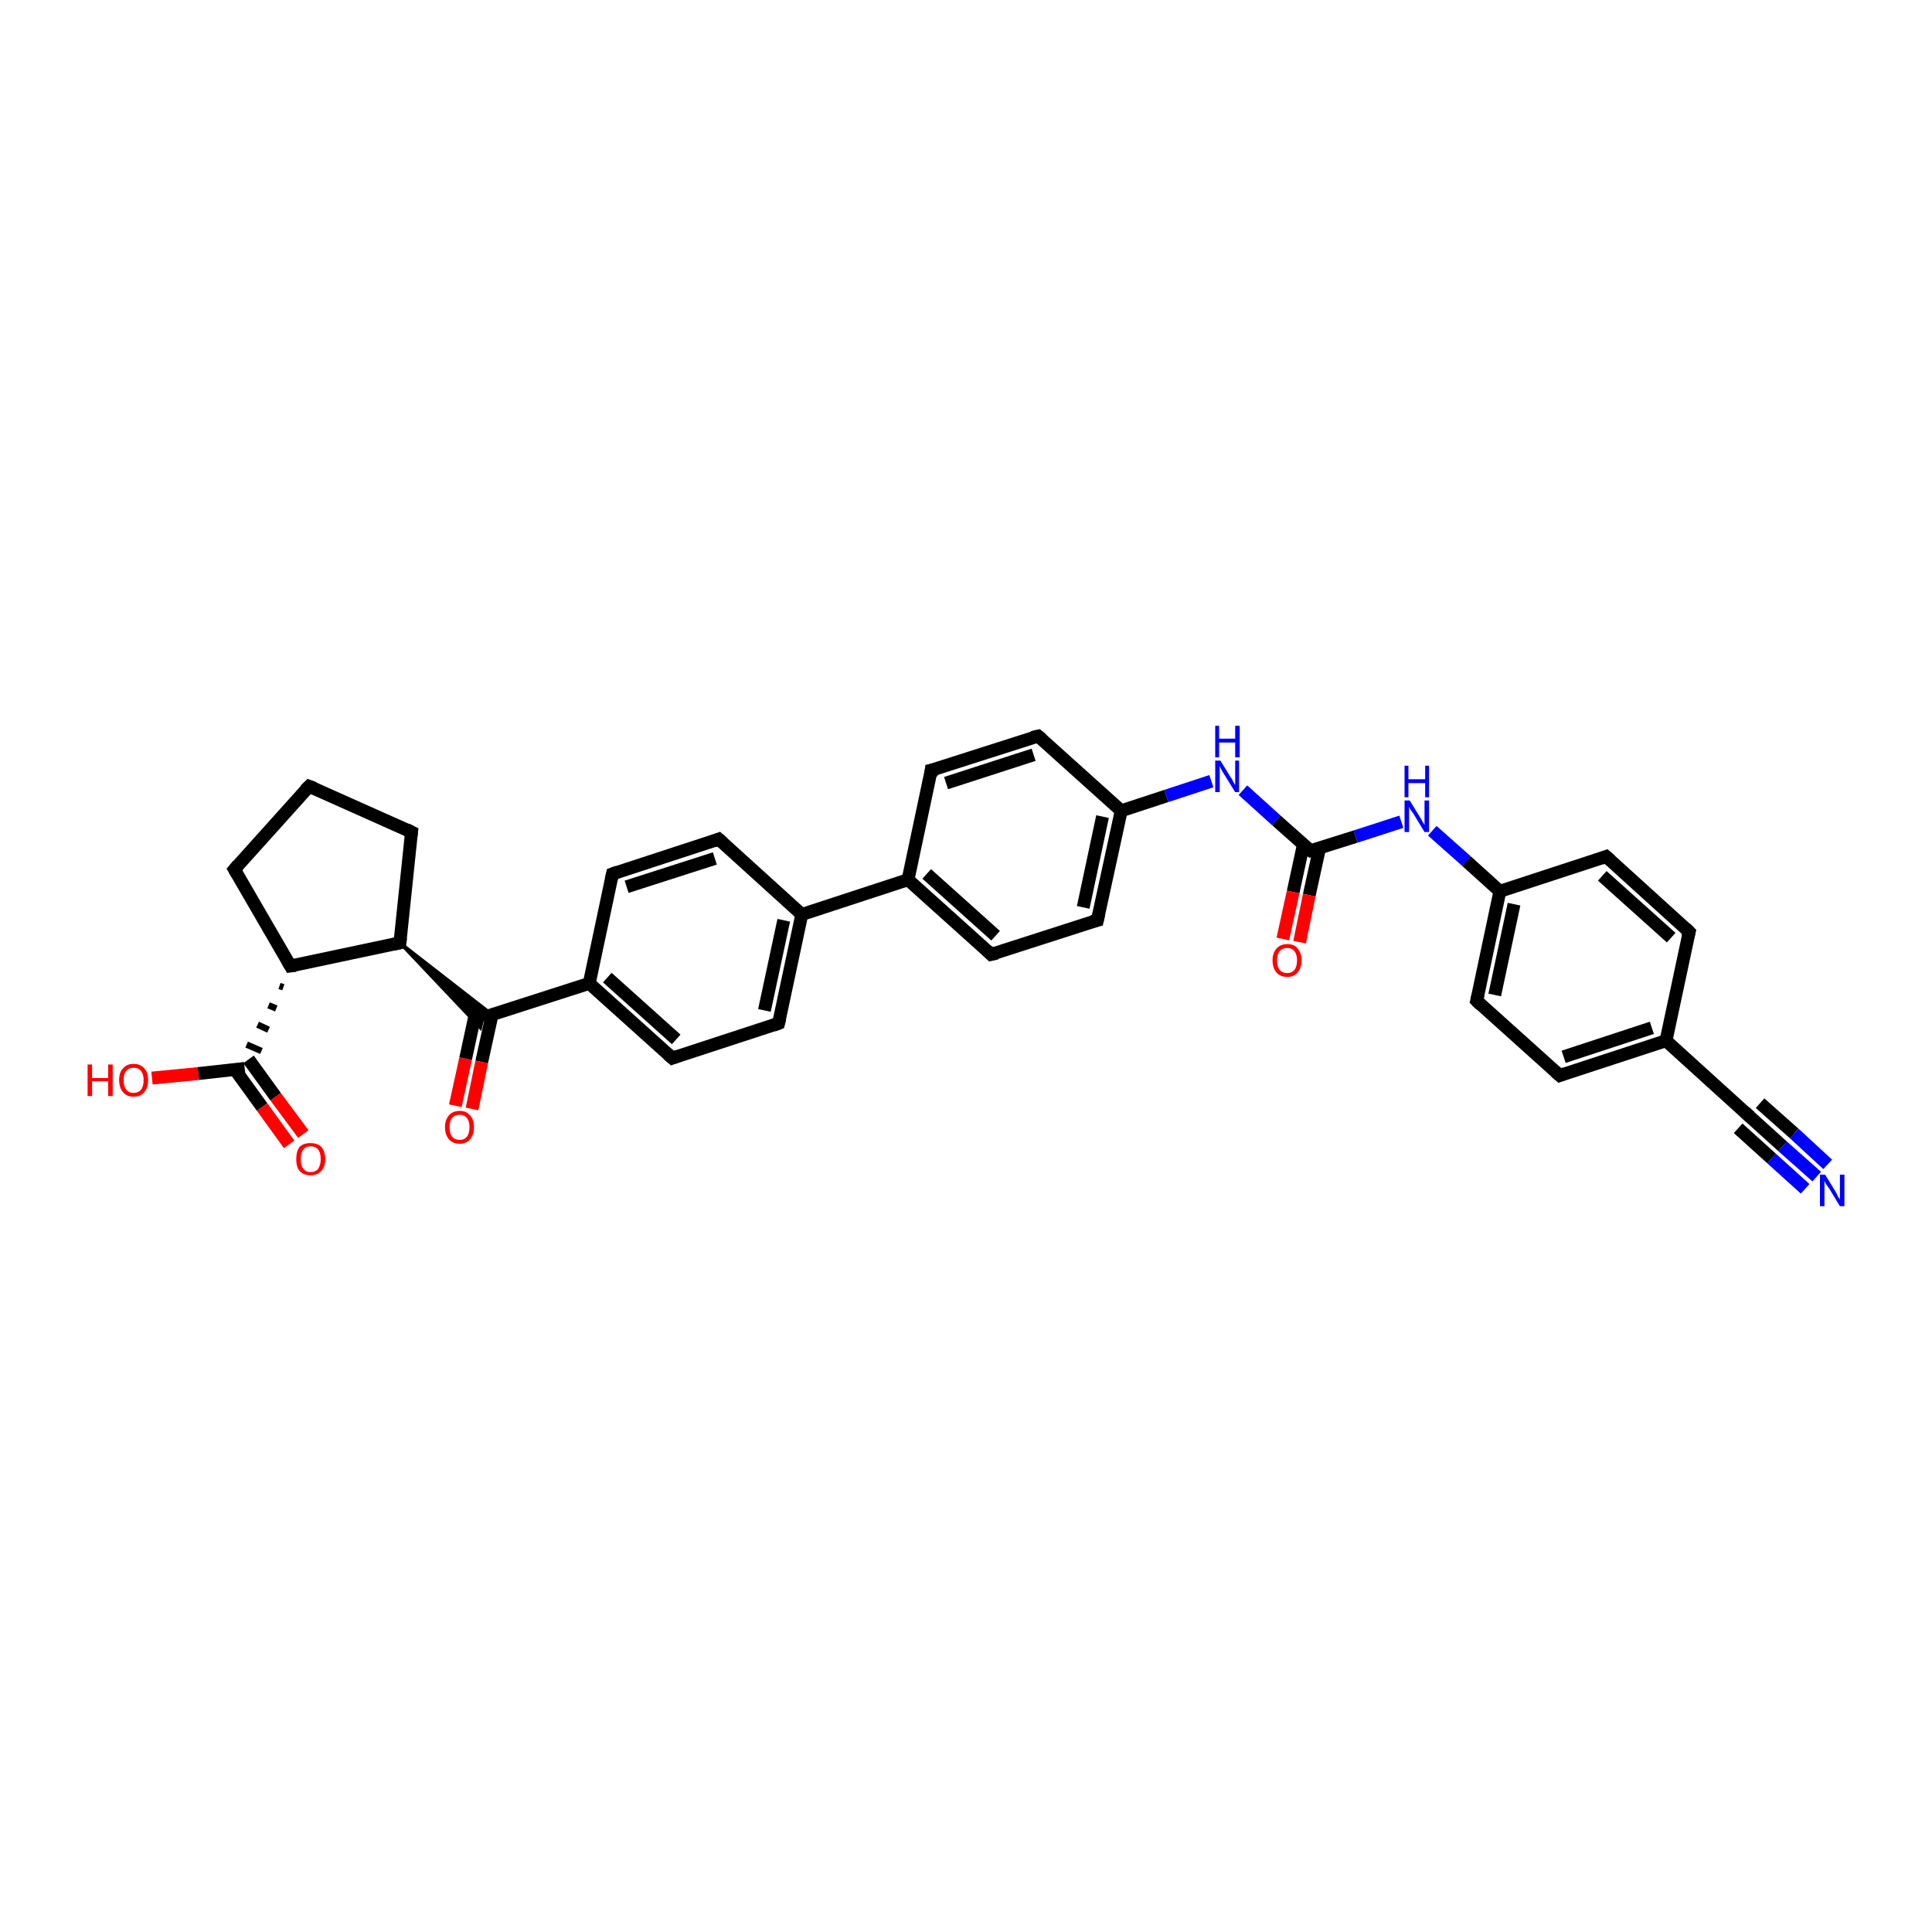 <?xml version='1.0' encoding='iso-8859-1'?>
<svg version='1.1' baseProfile='full'
              xmlns='http://www.w3.org/2000/svg'
                      xmlns:rdkit='http://www.rdkit.org/xml'
                      xmlns:xlink='http://www.w3.org/1999/xlink'
                  xml:space='preserve'
width='300px' height='300px' viewBox='0 0 300 300'>
<!-- END OF HEADER -->
<rect style='opacity:1.0;fill:#FFFFFF;stroke:none' width='300.0' height='300.0' x='0.0' y='0.0'> </rect>
<path class='bond-0 atom-0 atom-1' d='M 23.6,167.4 L 30.8,166.7' style='fill:none;fill-rule:evenodd;stroke:#FF0000;stroke-width:2.0px;stroke-linecap:butt;stroke-linejoin:miter;stroke-opacity:1' />
<path class='bond-0 atom-0 atom-1' d='M 30.8,166.7 L 38.0,165.9' style='fill:none;fill-rule:evenodd;stroke:#000000;stroke-width:2.0px;stroke-linecap:butt;stroke-linejoin:miter;stroke-opacity:1' />
<path class='bond-1 atom-1 atom-2' d='M 36.5,166.1 L 40.7,171.9' style='fill:none;fill-rule:evenodd;stroke:#000000;stroke-width:2.0px;stroke-linecap:butt;stroke-linejoin:miter;stroke-opacity:1' />
<path class='bond-1 atom-1 atom-2' d='M 40.7,171.9 L 44.9,177.7' style='fill:none;fill-rule:evenodd;stroke:#FF0000;stroke-width:2.0px;stroke-linecap:butt;stroke-linejoin:miter;stroke-opacity:1' />
<path class='bond-1 atom-1 atom-2' d='M 38.6,164.5 L 42.8,170.3' style='fill:none;fill-rule:evenodd;stroke:#000000;stroke-width:2.0px;stroke-linecap:butt;stroke-linejoin:miter;stroke-opacity:1' />
<path class='bond-1 atom-1 atom-2' d='M 42.8,170.3 L 47.1,176.1' style='fill:none;fill-rule:evenodd;stroke:#FF0000;stroke-width:2.0px;stroke-linecap:butt;stroke-linejoin:miter;stroke-opacity:1' />
<path class='bond-2 atom-3 atom-1' d='M 43.4,153.1 L 44.0,153.3' style='fill:none;fill-rule:evenodd;stroke:#000000;stroke-width:1.0px;stroke-linecap:butt;stroke-linejoin:miter;stroke-opacity:1' />
<path class='bond-2 atom-3 atom-1' d='M 41.7,156.1 L 42.9,156.6' style='fill:none;fill-rule:evenodd;stroke:#000000;stroke-width:1.0px;stroke-linecap:butt;stroke-linejoin:miter;stroke-opacity:1' />
<path class='bond-2 atom-3 atom-1' d='M 40.0,159.1 L 41.7,159.9' style='fill:none;fill-rule:evenodd;stroke:#000000;stroke-width:1.0px;stroke-linecap:butt;stroke-linejoin:miter;stroke-opacity:1' />
<path class='bond-2 atom-3 atom-1' d='M 38.3,162.2 L 40.6,163.2' style='fill:none;fill-rule:evenodd;stroke:#000000;stroke-width:1.0px;stroke-linecap:butt;stroke-linejoin:miter;stroke-opacity:1' />
<path class='bond-3 atom-3 atom-4' d='M 45.1,150.0 L 36.4,135.0' style='fill:none;fill-rule:evenodd;stroke:#000000;stroke-width:2.0px;stroke-linecap:butt;stroke-linejoin:miter;stroke-opacity:1' />
<path class='bond-4 atom-4 atom-5' d='M 36.4,135.0 L 48.0,122.1' style='fill:none;fill-rule:evenodd;stroke:#000000;stroke-width:2.0px;stroke-linecap:butt;stroke-linejoin:miter;stroke-opacity:1' />
<path class='bond-5 atom-5 atom-6' d='M 48.0,122.1 L 63.9,129.2' style='fill:none;fill-rule:evenodd;stroke:#000000;stroke-width:2.0px;stroke-linecap:butt;stroke-linejoin:miter;stroke-opacity:1' />
<path class='bond-6 atom-6 atom-7' d='M 63.9,129.2 L 62.1,146.4' style='fill:none;fill-rule:evenodd;stroke:#000000;stroke-width:2.0px;stroke-linecap:butt;stroke-linejoin:miter;stroke-opacity:1' />
<path class='bond-7 atom-7 atom-8' d='M 62.1,146.4 L 76.5,157.6 L 75.0,158.0 Z' style='fill:#000000;fill-rule:evenodd;fill-opacity:1;stroke:#000000;stroke-width:0.5px;stroke-linecap:butt;stroke-linejoin:miter;stroke-opacity:1;' />
<path class='bond-7 atom-7 atom-8' d='M 62.1,146.4 L 75.0,158.0 L 74.6,159.6 Z' style='fill:#000000;fill-rule:evenodd;fill-opacity:1;stroke:#000000;stroke-width:0.5px;stroke-linecap:butt;stroke-linejoin:miter;stroke-opacity:1;' />
<path class='bond-8 atom-8 atom-9' d='M 73.9,157.0 L 72.3,164.4' style='fill:none;fill-rule:evenodd;stroke:#000000;stroke-width:2.0px;stroke-linecap:butt;stroke-linejoin:miter;stroke-opacity:1' />
<path class='bond-8 atom-8 atom-9' d='M 72.3,164.4 L 70.7,171.7' style='fill:none;fill-rule:evenodd;stroke:#FF0000;stroke-width:2.0px;stroke-linecap:butt;stroke-linejoin:miter;stroke-opacity:1' />
<path class='bond-8 atom-8 atom-9' d='M 76.4,157.6 L 74.8,164.9' style='fill:none;fill-rule:evenodd;stroke:#000000;stroke-width:2.0px;stroke-linecap:butt;stroke-linejoin:miter;stroke-opacity:1' />
<path class='bond-8 atom-8 atom-9' d='M 74.8,164.9 L 73.3,172.2' style='fill:none;fill-rule:evenodd;stroke:#FF0000;stroke-width:2.0px;stroke-linecap:butt;stroke-linejoin:miter;stroke-opacity:1' />
<path class='bond-9 atom-8 atom-10' d='M 75.0,158.0 L 91.5,152.7' style='fill:none;fill-rule:evenodd;stroke:#000000;stroke-width:2.0px;stroke-linecap:butt;stroke-linejoin:miter;stroke-opacity:1' />
<path class='bond-10 atom-10 atom-11' d='M 91.5,152.7 L 104.4,164.3' style='fill:none;fill-rule:evenodd;stroke:#000000;stroke-width:2.0px;stroke-linecap:butt;stroke-linejoin:miter;stroke-opacity:1' />
<path class='bond-10 atom-10 atom-11' d='M 94.3,151.8 L 105.0,161.4' style='fill:none;fill-rule:evenodd;stroke:#000000;stroke-width:2.0px;stroke-linecap:butt;stroke-linejoin:miter;stroke-opacity:1' />
<path class='bond-11 atom-11 atom-12' d='M 104.4,164.3 L 120.9,158.9' style='fill:none;fill-rule:evenodd;stroke:#000000;stroke-width:2.0px;stroke-linecap:butt;stroke-linejoin:miter;stroke-opacity:1' />
<path class='bond-12 atom-12 atom-13' d='M 120.9,158.9 L 124.5,142.0' style='fill:none;fill-rule:evenodd;stroke:#000000;stroke-width:2.0px;stroke-linecap:butt;stroke-linejoin:miter;stroke-opacity:1' />
<path class='bond-12 atom-12 atom-13' d='M 118.7,156.9 L 121.7,142.9' style='fill:none;fill-rule:evenodd;stroke:#000000;stroke-width:2.0px;stroke-linecap:butt;stroke-linejoin:miter;stroke-opacity:1' />
<path class='bond-13 atom-13 atom-14' d='M 124.5,142.0 L 111.6,130.3' style='fill:none;fill-rule:evenodd;stroke:#000000;stroke-width:2.0px;stroke-linecap:butt;stroke-linejoin:miter;stroke-opacity:1' />
<path class='bond-14 atom-14 atom-15' d='M 111.6,130.3 L 95.1,135.7' style='fill:none;fill-rule:evenodd;stroke:#000000;stroke-width:2.0px;stroke-linecap:butt;stroke-linejoin:miter;stroke-opacity:1' />
<path class='bond-14 atom-14 atom-15' d='M 111.0,133.3 L 97.3,137.7' style='fill:none;fill-rule:evenodd;stroke:#000000;stroke-width:2.0px;stroke-linecap:butt;stroke-linejoin:miter;stroke-opacity:1' />
<path class='bond-15 atom-13 atom-16' d='M 124.5,142.0 L 141.0,136.6' style='fill:none;fill-rule:evenodd;stroke:#000000;stroke-width:2.0px;stroke-linecap:butt;stroke-linejoin:miter;stroke-opacity:1' />
<path class='bond-16 atom-16 atom-17' d='M 141.0,136.6 L 153.9,148.2' style='fill:none;fill-rule:evenodd;stroke:#000000;stroke-width:2.0px;stroke-linecap:butt;stroke-linejoin:miter;stroke-opacity:1' />
<path class='bond-16 atom-16 atom-17' d='M 143.9,135.7 L 154.6,145.3' style='fill:none;fill-rule:evenodd;stroke:#000000;stroke-width:2.0px;stroke-linecap:butt;stroke-linejoin:miter;stroke-opacity:1' />
<path class='bond-17 atom-17 atom-18' d='M 153.9,148.2 L 170.4,142.9' style='fill:none;fill-rule:evenodd;stroke:#000000;stroke-width:2.0px;stroke-linecap:butt;stroke-linejoin:miter;stroke-opacity:1' />
<path class='bond-18 atom-18 atom-19' d='M 170.4,142.9 L 174.1,125.9' style='fill:none;fill-rule:evenodd;stroke:#000000;stroke-width:2.0px;stroke-linecap:butt;stroke-linejoin:miter;stroke-opacity:1' />
<path class='bond-18 atom-18 atom-19' d='M 168.2,140.9 L 171.2,126.8' style='fill:none;fill-rule:evenodd;stroke:#000000;stroke-width:2.0px;stroke-linecap:butt;stroke-linejoin:miter;stroke-opacity:1' />
<path class='bond-19 atom-19 atom-20' d='M 174.1,125.9 L 181.1,123.6' style='fill:none;fill-rule:evenodd;stroke:#000000;stroke-width:2.0px;stroke-linecap:butt;stroke-linejoin:miter;stroke-opacity:1' />
<path class='bond-19 atom-19 atom-20' d='M 181.1,123.6 L 188.1,121.3' style='fill:none;fill-rule:evenodd;stroke:#0000FF;stroke-width:2.0px;stroke-linecap:butt;stroke-linejoin:miter;stroke-opacity:1' />
<path class='bond-20 atom-20 atom-21' d='M 193.0,122.7 L 198.2,127.4' style='fill:none;fill-rule:evenodd;stroke:#0000FF;stroke-width:2.0px;stroke-linecap:butt;stroke-linejoin:miter;stroke-opacity:1' />
<path class='bond-20 atom-20 atom-21' d='M 198.2,127.4 L 203.5,132.1' style='fill:none;fill-rule:evenodd;stroke:#000000;stroke-width:2.0px;stroke-linecap:butt;stroke-linejoin:miter;stroke-opacity:1' />
<path class='bond-21 atom-21 atom-22' d='M 202.4,131.1 L 200.8,138.5' style='fill:none;fill-rule:evenodd;stroke:#000000;stroke-width:2.0px;stroke-linecap:butt;stroke-linejoin:miter;stroke-opacity:1' />
<path class='bond-21 atom-21 atom-22' d='M 200.8,138.5 L 199.2,145.8' style='fill:none;fill-rule:evenodd;stroke:#FF0000;stroke-width:2.0px;stroke-linecap:butt;stroke-linejoin:miter;stroke-opacity:1' />
<path class='bond-21 atom-21 atom-22' d='M 204.9,131.7 L 203.3,139.0' style='fill:none;fill-rule:evenodd;stroke:#000000;stroke-width:2.0px;stroke-linecap:butt;stroke-linejoin:miter;stroke-opacity:1' />
<path class='bond-21 atom-21 atom-22' d='M 203.3,139.0 L 201.8,146.3' style='fill:none;fill-rule:evenodd;stroke:#FF0000;stroke-width:2.0px;stroke-linecap:butt;stroke-linejoin:miter;stroke-opacity:1' />
<path class='bond-22 atom-21 atom-23' d='M 203.5,132.1 L 210.5,129.9' style='fill:none;fill-rule:evenodd;stroke:#000000;stroke-width:2.0px;stroke-linecap:butt;stroke-linejoin:miter;stroke-opacity:1' />
<path class='bond-22 atom-21 atom-23' d='M 210.5,129.9 L 217.6,127.6' style='fill:none;fill-rule:evenodd;stroke:#0000FF;stroke-width:2.0px;stroke-linecap:butt;stroke-linejoin:miter;stroke-opacity:1' />
<path class='bond-23 atom-23 atom-24' d='M 222.4,129.0 L 227.7,133.7' style='fill:none;fill-rule:evenodd;stroke:#0000FF;stroke-width:2.0px;stroke-linecap:butt;stroke-linejoin:miter;stroke-opacity:1' />
<path class='bond-23 atom-23 atom-24' d='M 227.7,133.7 L 232.9,138.4' style='fill:none;fill-rule:evenodd;stroke:#000000;stroke-width:2.0px;stroke-linecap:butt;stroke-linejoin:miter;stroke-opacity:1' />
<path class='bond-24 atom-24 atom-25' d='M 232.9,138.4 L 229.3,155.4' style='fill:none;fill-rule:evenodd;stroke:#000000;stroke-width:2.0px;stroke-linecap:butt;stroke-linejoin:miter;stroke-opacity:1' />
<path class='bond-24 atom-24 atom-25' d='M 235.1,140.4 L 232.1,154.5' style='fill:none;fill-rule:evenodd;stroke:#000000;stroke-width:2.0px;stroke-linecap:butt;stroke-linejoin:miter;stroke-opacity:1' />
<path class='bond-25 atom-25 atom-26' d='M 229.3,155.4 L 242.2,167.0' style='fill:none;fill-rule:evenodd;stroke:#000000;stroke-width:2.0px;stroke-linecap:butt;stroke-linejoin:miter;stroke-opacity:1' />
<path class='bond-26 atom-26 atom-27' d='M 242.2,167.0 L 258.7,161.6' style='fill:none;fill-rule:evenodd;stroke:#000000;stroke-width:2.0px;stroke-linecap:butt;stroke-linejoin:miter;stroke-opacity:1' />
<path class='bond-26 atom-26 atom-27' d='M 242.8,164.1 L 256.5,159.6' style='fill:none;fill-rule:evenodd;stroke:#000000;stroke-width:2.0px;stroke-linecap:butt;stroke-linejoin:miter;stroke-opacity:1' />
<path class='bond-27 atom-27 atom-28' d='M 258.7,161.6 L 262.3,144.7' style='fill:none;fill-rule:evenodd;stroke:#000000;stroke-width:2.0px;stroke-linecap:butt;stroke-linejoin:miter;stroke-opacity:1' />
<path class='bond-28 atom-28 atom-29' d='M 262.3,144.7 L 249.4,133.0' style='fill:none;fill-rule:evenodd;stroke:#000000;stroke-width:2.0px;stroke-linecap:butt;stroke-linejoin:miter;stroke-opacity:1' />
<path class='bond-28 atom-28 atom-29' d='M 259.5,145.6 L 248.8,136.0' style='fill:none;fill-rule:evenodd;stroke:#000000;stroke-width:2.0px;stroke-linecap:butt;stroke-linejoin:miter;stroke-opacity:1' />
<path class='bond-29 atom-27 atom-30' d='M 258.7,161.6 L 271.6,173.3' style='fill:none;fill-rule:evenodd;stroke:#000000;stroke-width:2.0px;stroke-linecap:butt;stroke-linejoin:miter;stroke-opacity:1' />
<path class='bond-30 atom-30 atom-31' d='M 271.6,173.3 L 276.8,178.0' style='fill:none;fill-rule:evenodd;stroke:#000000;stroke-width:2.0px;stroke-linecap:butt;stroke-linejoin:miter;stroke-opacity:1' />
<path class='bond-30 atom-30 atom-31' d='M 276.8,178.0 L 282.1,182.7' style='fill:none;fill-rule:evenodd;stroke:#0000FF;stroke-width:2.0px;stroke-linecap:butt;stroke-linejoin:miter;stroke-opacity:1' />
<path class='bond-30 atom-30 atom-31' d='M 273.3,171.3 L 278.6,176.0' style='fill:none;fill-rule:evenodd;stroke:#000000;stroke-width:2.0px;stroke-linecap:butt;stroke-linejoin:miter;stroke-opacity:1' />
<path class='bond-30 atom-30 atom-31' d='M 278.6,176.0 L 283.8,180.8' style='fill:none;fill-rule:evenodd;stroke:#0000FF;stroke-width:2.0px;stroke-linecap:butt;stroke-linejoin:miter;stroke-opacity:1' />
<path class='bond-30 atom-30 atom-31' d='M 269.9,175.2 L 275.1,179.9' style='fill:none;fill-rule:evenodd;stroke:#000000;stroke-width:2.0px;stroke-linecap:butt;stroke-linejoin:miter;stroke-opacity:1' />
<path class='bond-30 atom-30 atom-31' d='M 275.1,179.9 L 280.3,184.6' style='fill:none;fill-rule:evenodd;stroke:#0000FF;stroke-width:2.0px;stroke-linecap:butt;stroke-linejoin:miter;stroke-opacity:1' />
<path class='bond-31 atom-19 atom-32' d='M 174.1,125.9 L 161.2,114.3' style='fill:none;fill-rule:evenodd;stroke:#000000;stroke-width:2.0px;stroke-linecap:butt;stroke-linejoin:miter;stroke-opacity:1' />
<path class='bond-32 atom-32 atom-33' d='M 161.2,114.3 L 144.6,119.6' style='fill:none;fill-rule:evenodd;stroke:#000000;stroke-width:2.0px;stroke-linecap:butt;stroke-linejoin:miter;stroke-opacity:1' />
<path class='bond-32 atom-32 atom-33' d='M 160.5,117.2 L 146.9,121.6' style='fill:none;fill-rule:evenodd;stroke:#000000;stroke-width:2.0px;stroke-linecap:butt;stroke-linejoin:miter;stroke-opacity:1' />
<path class='bond-33 atom-7 atom-3' d='M 62.1,146.4 L 45.1,150.0' style='fill:none;fill-rule:evenodd;stroke:#000000;stroke-width:2.0px;stroke-linecap:butt;stroke-linejoin:miter;stroke-opacity:1' />
<path class='bond-34 atom-15 atom-10' d='M 95.1,135.7 L 91.5,152.7' style='fill:none;fill-rule:evenodd;stroke:#000000;stroke-width:2.0px;stroke-linecap:butt;stroke-linejoin:miter;stroke-opacity:1' />
<path class='bond-35 atom-33 atom-16' d='M 144.6,119.6 L 141.0,136.6' style='fill:none;fill-rule:evenodd;stroke:#000000;stroke-width:2.0px;stroke-linecap:butt;stroke-linejoin:miter;stroke-opacity:1' />
<path class='bond-36 atom-29 atom-24' d='M 249.4,133.0 L 232.9,138.4' style='fill:none;fill-rule:evenodd;stroke:#000000;stroke-width:2.0px;stroke-linecap:butt;stroke-linejoin:miter;stroke-opacity:1' />
<path d='M 44.7,149.3 L 45.1,150.0 L 45.9,149.9' style='fill:none;stroke:#000000;stroke-width:2.0px;stroke-linecap:butt;stroke-linejoin:miter;stroke-opacity:1;' />
<path d='M 36.8,135.7 L 36.4,135.0 L 37.0,134.3' style='fill:none;stroke:#000000;stroke-width:2.0px;stroke-linecap:butt;stroke-linejoin:miter;stroke-opacity:1;' />
<path d='M 47.4,122.7 L 48.0,122.1 L 48.8,122.4' style='fill:none;stroke:#000000;stroke-width:2.0px;stroke-linecap:butt;stroke-linejoin:miter;stroke-opacity:1;' />
<path d='M 63.1,128.8 L 63.9,129.2 L 63.8,130.0' style='fill:none;stroke:#000000;stroke-width:2.0px;stroke-linecap:butt;stroke-linejoin:miter;stroke-opacity:1;' />
<path d='M 62.2,145.6 L 62.1,146.4 L 61.2,146.6' style='fill:none;stroke:#000000;stroke-width:2.0px;stroke-linecap:butt;stroke-linejoin:miter;stroke-opacity:1;' />
<path d='M 103.7,163.7 L 104.4,164.3 L 105.2,164.0' style='fill:none;stroke:#000000;stroke-width:2.0px;stroke-linecap:butt;stroke-linejoin:miter;stroke-opacity:1;' />
<path d='M 120.1,159.2 L 120.9,158.9 L 121.1,158.1' style='fill:none;stroke:#000000;stroke-width:2.0px;stroke-linecap:butt;stroke-linejoin:miter;stroke-opacity:1;' />
<path d='M 112.3,130.9 L 111.6,130.3 L 110.8,130.6' style='fill:none;stroke:#000000;stroke-width:2.0px;stroke-linecap:butt;stroke-linejoin:miter;stroke-opacity:1;' />
<path d='M 95.9,135.4 L 95.1,135.7 L 94.9,136.6' style='fill:none;stroke:#000000;stroke-width:2.0px;stroke-linecap:butt;stroke-linejoin:miter;stroke-opacity:1;' />
<path d='M 153.3,147.6 L 153.9,148.2 L 154.8,148.0' style='fill:none;stroke:#000000;stroke-width:2.0px;stroke-linecap:butt;stroke-linejoin:miter;stroke-opacity:1;' />
<path d='M 169.6,143.1 L 170.4,142.9 L 170.6,142.0' style='fill:none;stroke:#000000;stroke-width:2.0px;stroke-linecap:butt;stroke-linejoin:miter;stroke-opacity:1;' />
<path d='M 203.2,131.9 L 203.5,132.1 L 203.8,132.0' style='fill:none;stroke:#000000;stroke-width:2.0px;stroke-linecap:butt;stroke-linejoin:miter;stroke-opacity:1;' />
<path d='M 229.5,154.5 L 229.3,155.4 L 229.9,156.0' style='fill:none;stroke:#000000;stroke-width:2.0px;stroke-linecap:butt;stroke-linejoin:miter;stroke-opacity:1;' />
<path d='M 241.5,166.4 L 242.2,167.0 L 243.0,166.7' style='fill:none;stroke:#000000;stroke-width:2.0px;stroke-linecap:butt;stroke-linejoin:miter;stroke-opacity:1;' />
<path d='M 262.1,145.5 L 262.3,144.7 L 261.7,144.1' style='fill:none;stroke:#000000;stroke-width:2.0px;stroke-linecap:butt;stroke-linejoin:miter;stroke-opacity:1;' />
<path d='M 250.1,133.6 L 249.4,133.0 L 248.6,133.3' style='fill:none;stroke:#000000;stroke-width:2.0px;stroke-linecap:butt;stroke-linejoin:miter;stroke-opacity:1;' />
<path d='M 271.0,172.7 L 271.6,173.3 L 271.9,173.5' style='fill:none;stroke:#000000;stroke-width:2.0px;stroke-linecap:butt;stroke-linejoin:miter;stroke-opacity:1;' />
<path d='M 161.8,114.8 L 161.2,114.3 L 160.3,114.5' style='fill:none;stroke:#000000;stroke-width:2.0px;stroke-linecap:butt;stroke-linejoin:miter;stroke-opacity:1;' />
<path d='M 145.5,119.4 L 144.6,119.6 L 144.5,120.5' style='fill:none;stroke:#000000;stroke-width:2.0px;stroke-linecap:butt;stroke-linejoin:miter;stroke-opacity:1;' />
<path class='atom-0' d='M 13.6 165.3
L 14.3 165.3
L 14.3 167.4
L 16.8 167.4
L 16.8 165.3
L 17.5 165.3
L 17.5 170.2
L 16.8 170.2
L 16.8 167.9
L 14.3 167.9
L 14.3 170.2
L 13.6 170.2
L 13.6 165.3
' fill='#FF0000'/>
<path class='atom-0' d='M 18.5 167.7
Q 18.5 166.5, 19.1 165.9
Q 19.7 165.2, 20.7 165.2
Q 21.8 165.2, 22.4 165.9
Q 23.0 166.5, 23.0 167.7
Q 23.0 168.9, 22.4 169.6
Q 21.8 170.3, 20.7 170.3
Q 19.7 170.3, 19.1 169.6
Q 18.5 168.9, 18.5 167.7
M 20.7 169.7
Q 21.5 169.7, 21.9 169.2
Q 22.3 168.7, 22.3 167.7
Q 22.3 166.8, 21.9 166.3
Q 21.5 165.8, 20.7 165.8
Q 20.0 165.8, 19.6 166.3
Q 19.2 166.7, 19.2 167.7
Q 19.2 168.7, 19.6 169.2
Q 20.0 169.7, 20.7 169.7
' fill='#FF0000'/>
<path class='atom-2' d='M 46.0 180.0
Q 46.0 178.8, 46.5 178.1
Q 47.1 177.5, 48.2 177.5
Q 49.3 177.5, 49.9 178.1
Q 50.5 178.8, 50.5 180.0
Q 50.5 181.2, 49.9 181.8
Q 49.3 182.5, 48.2 182.5
Q 47.1 182.5, 46.5 181.8
Q 46.0 181.2, 46.0 180.0
M 48.2 182.0
Q 49.0 182.0, 49.4 181.5
Q 49.8 180.9, 49.8 180.0
Q 49.8 179.0, 49.4 178.5
Q 49.0 178.0, 48.2 178.0
Q 47.5 178.0, 47.1 178.5
Q 46.7 179.0, 46.7 180.0
Q 46.7 181.0, 47.1 181.5
Q 47.5 182.0, 48.2 182.0
' fill='#FF0000'/>
<path class='atom-9' d='M 69.1 175.0
Q 69.1 173.9, 69.7 173.2
Q 70.3 172.5, 71.4 172.5
Q 72.4 172.5, 73.0 173.2
Q 73.6 173.9, 73.6 175.0
Q 73.6 176.2, 73.0 176.9
Q 72.4 177.6, 71.4 177.6
Q 70.3 177.6, 69.7 176.9
Q 69.1 176.2, 69.1 175.0
M 71.4 177.0
Q 72.1 177.0, 72.5 176.5
Q 72.9 176.0, 72.9 175.0
Q 72.9 174.1, 72.5 173.6
Q 72.1 173.1, 71.4 173.1
Q 70.6 173.1, 70.2 173.6
Q 69.8 174.1, 69.8 175.0
Q 69.8 176.0, 70.2 176.5
Q 70.6 177.0, 71.4 177.0
' fill='#FF0000'/>
<path class='atom-20' d='M 189.5 118.1
L 191.1 120.7
Q 191.3 120.9, 191.5 121.4
Q 191.8 121.9, 191.8 121.9
L 191.8 118.1
L 192.4 118.1
L 192.4 123.0
L 191.8 123.0
L 190.0 120.1
Q 189.8 119.8, 189.6 119.4
Q 189.4 119.0, 189.4 118.9
L 189.4 123.0
L 188.7 123.0
L 188.7 118.1
L 189.5 118.1
' fill='#0000FF'/>
<path class='atom-20' d='M 188.7 112.7
L 189.3 112.7
L 189.3 114.7
L 191.8 114.7
L 191.8 112.7
L 192.5 112.7
L 192.5 117.6
L 191.8 117.6
L 191.8 115.3
L 189.3 115.3
L 189.3 117.6
L 188.7 117.6
L 188.7 112.7
' fill='#0000FF'/>
<path class='atom-22' d='M 197.6 149.1
Q 197.6 148.0, 198.2 147.3
Q 198.8 146.6, 199.9 146.6
Q 201.0 146.6, 201.5 147.3
Q 202.1 148.0, 202.1 149.1
Q 202.1 150.3, 201.5 151.0
Q 200.9 151.7, 199.9 151.7
Q 198.8 151.7, 198.2 151.0
Q 197.6 150.3, 197.6 149.1
M 199.9 151.1
Q 200.6 151.1, 201.0 150.6
Q 201.4 150.1, 201.4 149.1
Q 201.4 148.2, 201.0 147.7
Q 200.6 147.2, 199.9 147.2
Q 199.1 147.2, 198.7 147.7
Q 198.3 148.2, 198.3 149.1
Q 198.3 150.1, 198.7 150.6
Q 199.1 151.1, 199.9 151.1
' fill='#FF0000'/>
<path class='atom-23' d='M 218.9 124.3
L 220.5 126.9
Q 220.7 127.2, 220.9 127.6
Q 221.2 128.1, 221.2 128.1
L 221.2 124.3
L 221.9 124.3
L 221.9 129.2
L 221.2 129.2
L 219.5 126.4
Q 219.3 126.1, 219.0 125.7
Q 218.8 125.3, 218.8 125.2
L 218.8 129.2
L 218.1 129.2
L 218.1 124.3
L 218.9 124.3
' fill='#0000FF'/>
<path class='atom-23' d='M 218.1 118.9
L 218.7 118.9
L 218.7 121.0
L 221.3 121.0
L 221.3 118.9
L 221.9 118.9
L 221.9 123.8
L 221.3 123.8
L 221.3 121.6
L 218.7 121.6
L 218.7 123.8
L 218.1 123.8
L 218.1 118.9
' fill='#0000FF'/>
<path class='atom-31' d='M 283.4 182.4
L 285.0 185.0
Q 285.2 185.3, 285.4 185.8
Q 285.7 186.2, 285.7 186.3
L 285.7 182.4
L 286.4 182.4
L 286.4 187.3
L 285.7 187.3
L 284.0 184.5
Q 283.8 184.2, 283.5 183.8
Q 283.3 183.4, 283.3 183.3
L 283.3 187.3
L 282.6 187.3
L 282.6 182.4
L 283.4 182.4
' fill='#0000FF'/>
</svg>

